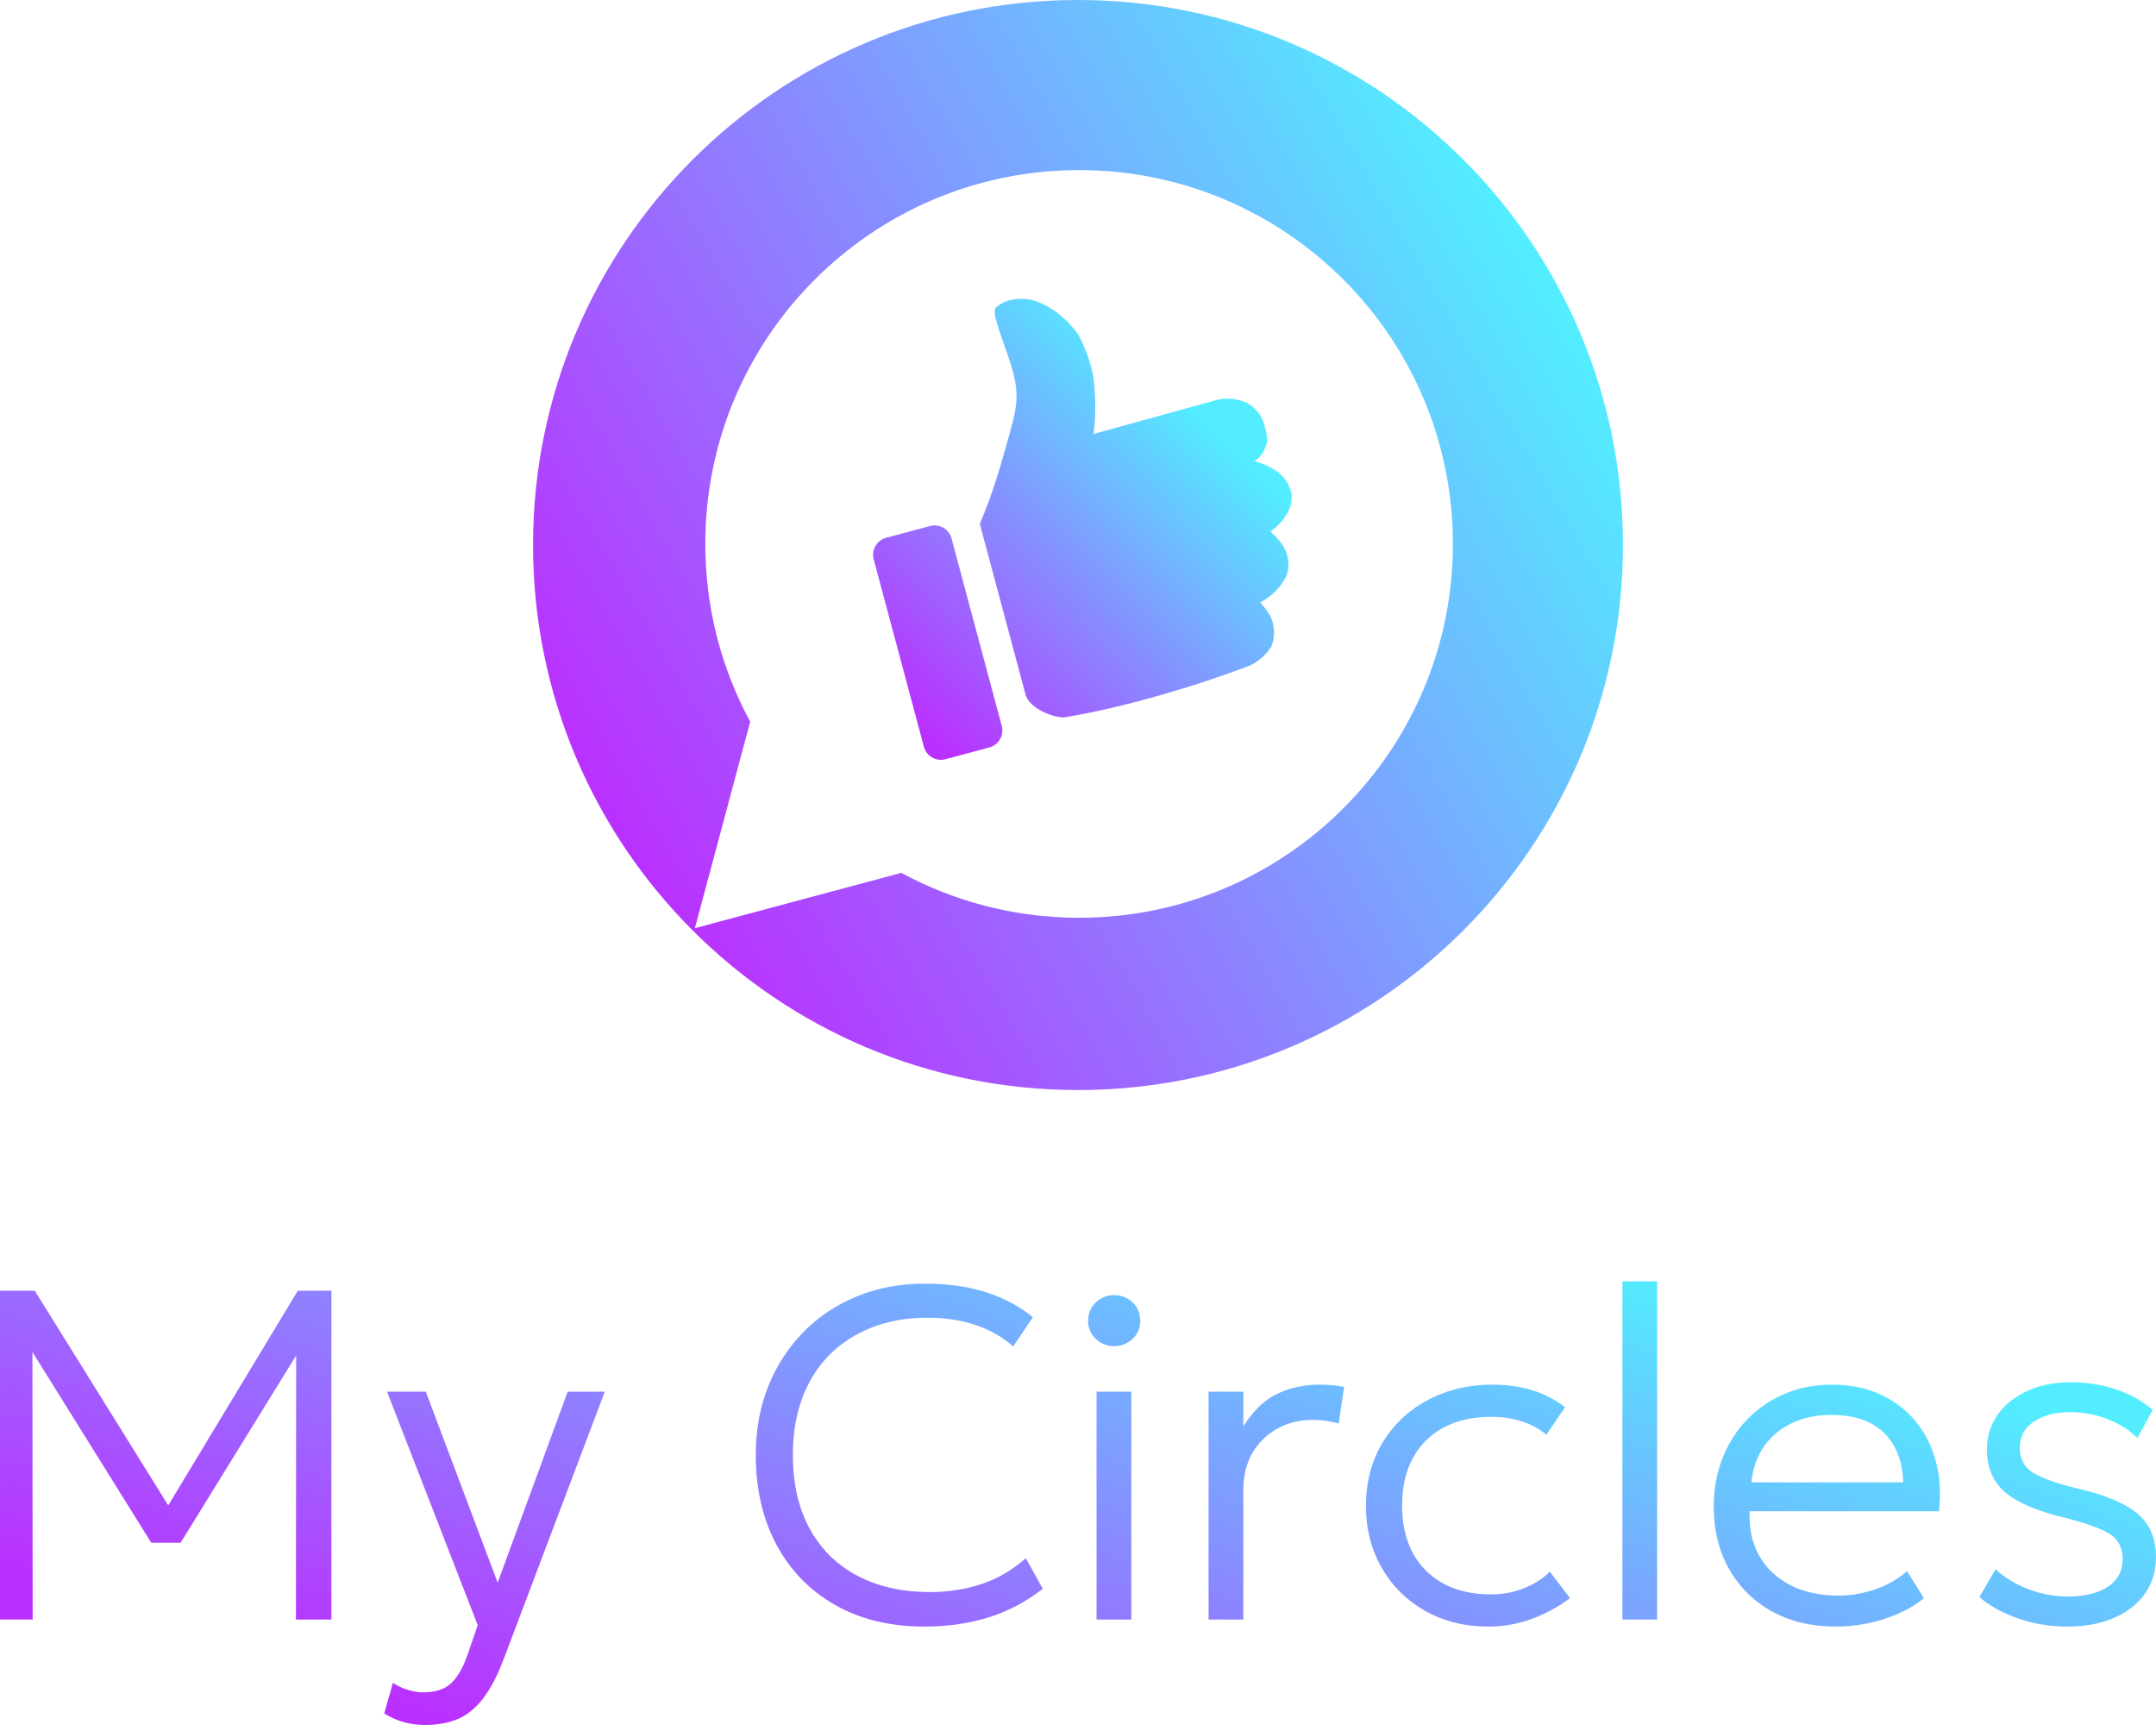 <?xml version="1.0" encoding="UTF-8"?>
<!DOCTYPE svg PUBLIC "-//W3C//DTD SVG 1.1//EN" "http://www.w3.org/Graphics/SVG/1.1/DTD/svg11.dtd">
<!-- Creator: CorelDRAW -->
<svg xmlns="http://www.w3.org/2000/svg" xml:space="preserve" width="300px" height="240px" version="1.1" style="shape-rendering:geometricPrecision; text-rendering:geometricPrecision; image-rendering:optimizeQuality; fill-rule:evenodd; clip-rule:evenodd"
viewBox="0 0 409.092 327.279"
 xmlns:xlink="http://www.w3.org/1999/xlink"
 xmlns:xodm="http://www.corel.com/coreldraw/odm/2003">
 <defs>
  <style type="text/css">
   <![CDATA[
    .fil2 {fill:url(#id0)}
    .fil1 {fill:url(#id1)}
    .fil0 {fill:url(#id2);fill-rule:nonzero}
   ]]>
  </style>
  <linearGradient id="id0" gradientUnits="userSpaceOnUse" x1="178.351" y1="141.619" x2="235.25" y2="85.418">
   <stop offset="0" style="stop-opacity:1; stop-color:#BA30FF"/>
   <stop offset="1" style="stop-opacity:1; stop-color:#52EEFF"/>
  </linearGradient>
  <linearGradient id="id1" gradientUnits="userSpaceOnUse" xlink:href="#id0" x1="116.584" y1="157.789" x2="295.429" y2="54.533">
  </linearGradient>
  <linearGradient id="id2" gradientUnits="userSpaceOnUse" xlink:href="#id0" x1="180.851" y1="360.894" x2="234.017" y2="211.726">
  </linearGradient>
 </defs>
 <g id="Layer_x0020_1">
  <path class="fil0" d="M0 307.27l0 -62.389 6.595 0 26.605 42.781 -2.54 0.044 25.847 -42.825 6.373 0 0 62.389 -6.73 0 0.045 -52.852 1.426 0.445 -23.351 37.834 -5.571 0 -23.574 -37.834 1.025 -0.445 0.045 52.852 -6.195 0zm80.66 20.009c-1.277,0 -2.54,-0.164 -3.803,-0.476 -1.262,-0.312 -2.584,-0.876 -3.951,-1.708l1.649 -5.838c0.891,0.624 1.872,1.085 2.926,1.381 1.055,0.298 1.961,0.446 2.734,0.446 2.376,0 4.173,-0.579 5.392,-1.738 1.218,-1.158 2.243,-2.926 3.075,-5.303l1.96 -5.704 -17.201 -44.296 7.353 0 13.636 36.23 13.28 -36.23 7.041 0 -19.207 50.802c-1.277,3.328 -2.644,5.883 -4.099,7.68 -1.456,1.797 -3.075,3.045 -4.858,3.729 -1.783,0.683 -3.758,1.025 -5.927,1.025zm94.742 -18.672c-6.447,0 -12.062,-1.352 -16.86,-4.056 -4.798,-2.703 -8.527,-6.506 -11.171,-11.408 -2.644,-4.902 -3.966,-10.606 -3.966,-17.112 0,-4.724 0.788,-9.062 2.362,-12.998 1.575,-3.936 3.803,-7.368 6.67,-10.294 2.866,-2.926 6.254,-5.184 10.16,-6.788 3.907,-1.605 8.185,-2.407 12.849,-2.407 4.427,0 8.348,0.55 11.765,1.664 3.416,1.114 6.343,2.688 8.779,4.709l-3.744 5.526c-2.109,-1.842 -4.53,-3.209 -7.263,-4.1 -2.734,-0.891 -5.734,-1.337 -9.002,-1.337 -3.862,0 -7.353,0.609 -10.487,1.827 -3.135,1.218 -5.823,2.941 -8.066,5.184 -2.243,2.243 -3.967,4.961 -5.17,8.155 -1.203,3.194 -1.812,6.804 -1.812,10.814 0,5.526 1.07,10.22 3.209,14.097 2.139,3.877 5.169,6.848 9.076,8.898 3.906,2.05 8.496,3.075 13.784,3.075 3.388,0 6.611,-0.505 9.656,-1.5 3.045,-0.996 5.868,-2.63 8.482,-4.917l3.208 5.793c-3.089,2.436 -6.491,4.233 -10.219,5.407 -3.729,1.173 -7.814,1.768 -12.24,1.768zm32.664 -1.337l0 -43.227 6.596 0 0 43.227 -6.596 0zm3.343 -51.872c-1.367,0 -2.526,-0.46 -3.491,-1.381 -0.966,-0.921 -1.456,-2.065 -1.456,-3.432 0,-1.396 0.49,-2.555 1.456,-3.476 0.965,-0.921 2.124,-1.381 3.491,-1.381 1.366,0 2.539,0.46 3.505,1.381 0.966,0.921 1.441,2.08 1.441,3.476 0,1.367 -0.475,2.511 -1.441,3.432 -0.966,0.921 -2.139,1.381 -3.505,1.381zm17.914 51.872l0 -43.227 6.596 0 0 6.596c1.871,-3.001 4.04,-5.081 6.491,-6.224 2.451,-1.144 5.066,-1.708 7.858,-1.708 0.803,0 1.62,0.029 2.436,0.088 0.817,0.06 1.59,0.179 2.333,0.357l-1.025 6.907c-0.802,-0.207 -1.589,-0.371 -2.377,-0.49 -0.787,-0.119 -1.589,-0.178 -2.391,-0.178 -3.863,0 -7.042,1.218 -9.552,3.654 -2.511,2.436 -3.773,5.645 -3.773,9.626l0 24.599 -6.596 0zm53.12 1.337c-4.516,0 -8.527,-0.996 -12.032,-2.986 -3.506,-1.991 -6.253,-4.724 -8.244,-8.185 -1.991,-3.461 -2.986,-7.383 -2.986,-11.779 0,-3.358 0.594,-6.432 1.768,-9.21 1.173,-2.778 2.837,-5.199 5.006,-7.264 2.168,-2.065 4.723,-3.654 7.65,-4.783 2.926,-1.129 6.105,-1.693 9.551,-1.693 2.704,0 5.199,0.341 7.472,1.024 2.272,0.684 4.382,1.768 6.343,3.253l-3.565 5.214c-1.307,-1.099 -2.853,-1.945 -4.65,-2.525 -1.797,-0.579 -3.728,-0.861 -5.778,-0.861 -3.446,0 -6.432,0.653 -8.957,1.975 -2.526,1.323 -4.486,3.238 -5.883,5.749 -1.396,2.51 -2.094,5.526 -2.094,9.031 0,5.288 1.515,9.433 4.545,12.433 3.031,3.001 7.145,4.501 12.344,4.501 2.288,0 4.427,-0.416 6.417,-1.248 1.991,-0.831 3.565,-1.856 4.724,-3.074l3.832 5.036c-2.228,1.663 -4.649,2.97 -7.263,3.936 -2.615,0.965 -5.348,1.456 -8.2,1.456zm25.401 -1.337l0 -64.171 6.595 0 0 64.171 -6.595 0zm40.463 1.337c-4.545,0 -8.556,-0.951 -12.032,-2.853 -3.475,-1.901 -6.194,-4.575 -8.155,-8.006 -1.96,-3.431 -2.941,-7.413 -2.941,-11.958 0,-3.297 0.565,-6.357 1.679,-9.18 1.114,-2.822 2.688,-5.273 4.723,-7.353 2.036,-2.079 4.412,-3.699 7.131,-4.842 2.718,-1.144 5.674,-1.708 8.882,-1.708 3.417,0 6.462,0.608 9.136,1.827 2.674,1.218 4.917,2.911 6.714,5.08 1.798,2.168 3.09,4.709 3.877,7.635 0.787,2.926 0.98,6.09 0.594,9.477l-35.918 0c-0.148,3.208 0.446,6.001 1.783,8.393 1.337,2.391 3.297,4.263 5.882,5.6 2.585,1.337 5.66,2.005 9.225,2.005 2.347,0 4.679,-0.401 6.982,-1.203 2.302,-0.802 4.292,-1.946 5.986,-3.432l3.208 5.126c-1.455,1.187 -3.119,2.183 -5.006,3 -1.886,0.817 -3.832,1.426 -5.838,1.812 -2.005,0.386 -3.981,0.58 -5.912,0.58zm-15.998 -27.362l28.833 0c-0.149,-4.011 -1.367,-7.145 -3.669,-9.403 -2.303,-2.258 -5.63,-3.387 -9.968,-3.387 -4.189,0 -7.65,1.129 -10.398,3.387 -2.748,2.258 -4.352,5.392 -4.798,9.403zm59.938 27.362c-3.269,0 -6.388,-0.52 -9.359,-1.56 -2.971,-1.04 -5.407,-2.392 -7.308,-4.056l3.075 -5.258c1.782,1.634 3.877,2.897 6.283,3.803 2.407,0.906 4.857,1.366 7.353,1.366 3.268,0 5.838,-0.623 7.695,-1.871 1.857,-1.248 2.778,-2.986 2.778,-5.214 0,-2.109 -0.788,-3.684 -2.362,-4.724 -1.575,-1.04 -4.486,-2.094 -8.735,-3.164 -5.169,-1.248 -8.897,-2.852 -11.2,-4.813 -2.302,-1.96 -3.461,-4.679 -3.461,-8.155 0,-2.436 0.683,-4.619 2.035,-6.536 1.352,-1.916 3.223,-3.416 5.615,-4.515 2.391,-1.1 5.139,-1.649 8.259,-1.649 3.06,0 5.927,0.446 8.586,1.337 2.659,0.891 4.976,2.184 6.967,3.877l-2.897 5.347c-1.01,-1.01 -2.199,-1.886 -3.565,-2.614 -1.367,-0.728 -2.822,-1.292 -4.382,-1.693 -1.56,-0.401 -3.164,-0.595 -4.798,-0.595 -2.822,0 -5.125,0.595 -6.907,1.798 -1.783,1.203 -2.674,2.867 -2.674,4.976 0,2.168 0.891,3.773 2.659,4.813 1.767,1.039 4.59,2.02 8.481,2.941 5.2,1.218 8.958,2.808 11.26,4.783 2.303,1.976 3.447,4.709 3.447,8.185 0,2.673 -0.699,4.991 -2.095,6.952 -1.396,1.96 -3.357,3.49 -5.883,4.59 -2.524,1.099 -5.481,1.649 -8.867,1.649z"/>
  <path class="fil1" d="M204.547 0c57.108,0 103.405,46.297 103.405,103.405 0,57.109 -46.297,103.406 -103.405,103.406 -57.11,0 -103.406,-46.297 -103.406,-103.406 0,-57.108 46.296,-103.405 103.406,-103.405zm0.208 32.27c39.171,0 70.926,31.756 70.926,70.927 0,39.171 -31.755,70.926 -70.926,70.926 -12.209,0 -23.697,-3.086 -33.729,-8.518l-12.599 3.375 -26.578 7.122 7.122 -26.577 3.376 -12.6c-5.433,-10.031 -8.518,-21.519 -8.518,-33.728 0,-39.171 31.755,-70.927 70.926,-70.927z"/>
  <path class="fil2" d="M185.91 99.372c2.039,-4.673 3.518,-9.444 4.853,-14.225 2.236,-8.006 3.1,-10.009 0.627,-17.243 -2.066,-6.044 -3.215,-8.786 -2.372,-9.617 1.736,-1.463 3.998,-1.862 6.681,-1.409 3.42,0.987 6.338,3.149 8.78,6.423 1.436,2.587 2.458,5.363 3.001,8.353 0.42,3.647 0.499,7.224 0.001,10.683 7.935,-2.19 15.869,-4.379 23.804,-6.569 1.854,-0.314 3.627,-0.068 5.33,0.67 1.318,0.777 2.342,1.815 2.959,3.213 0.637,1.657 0.821,2.875 0.872,3.964 -0.338,1.863 -1.191,3.091 -2.394,3.884 1.548,0.438 3.003,1.049 4.411,2.041 1.503,1.271 2.268,2.515 2.624,4.278 0.091,1.69 -0.385,2.882 -1.051,3.906 -0.829,1.37 -1.845,2.359 -2.988,3.09 1.323,1.237 2.378,2.452 2.877,3.617 0.835,2.087 0.623,3.697 0.041,5.14 -1.223,2.167 -2.875,3.681 -4.837,4.73 1.21,1.356 2.161,2.685 2.391,3.938 0.392,1.661 0.246,3.14 -0.327,4.475 -0.945,1.527 -2.439,2.803 -4.031,3.552 -10.277,3.947 -24.462,8.106 -35.302,9.849 -2.36,-0.012 -6.448,-1.809 -7.222,-4.17 -2.91,-10.857 -5.819,-21.715 -8.728,-32.573zm-17.788 2.668l8.361 -2.24c1.764,-0.472 3.593,0.584 4.065,2.347l9.538 35.594c0.472,1.764 -0.584,3.593 -2.347,4.065l-8.362 2.241c-1.763,0.472 -3.592,-0.584 -4.064,-2.347l-9.538 -35.594c-0.472,-1.764 0.584,-3.593 2.347,-4.066z"/>
 </g>
</svg>
